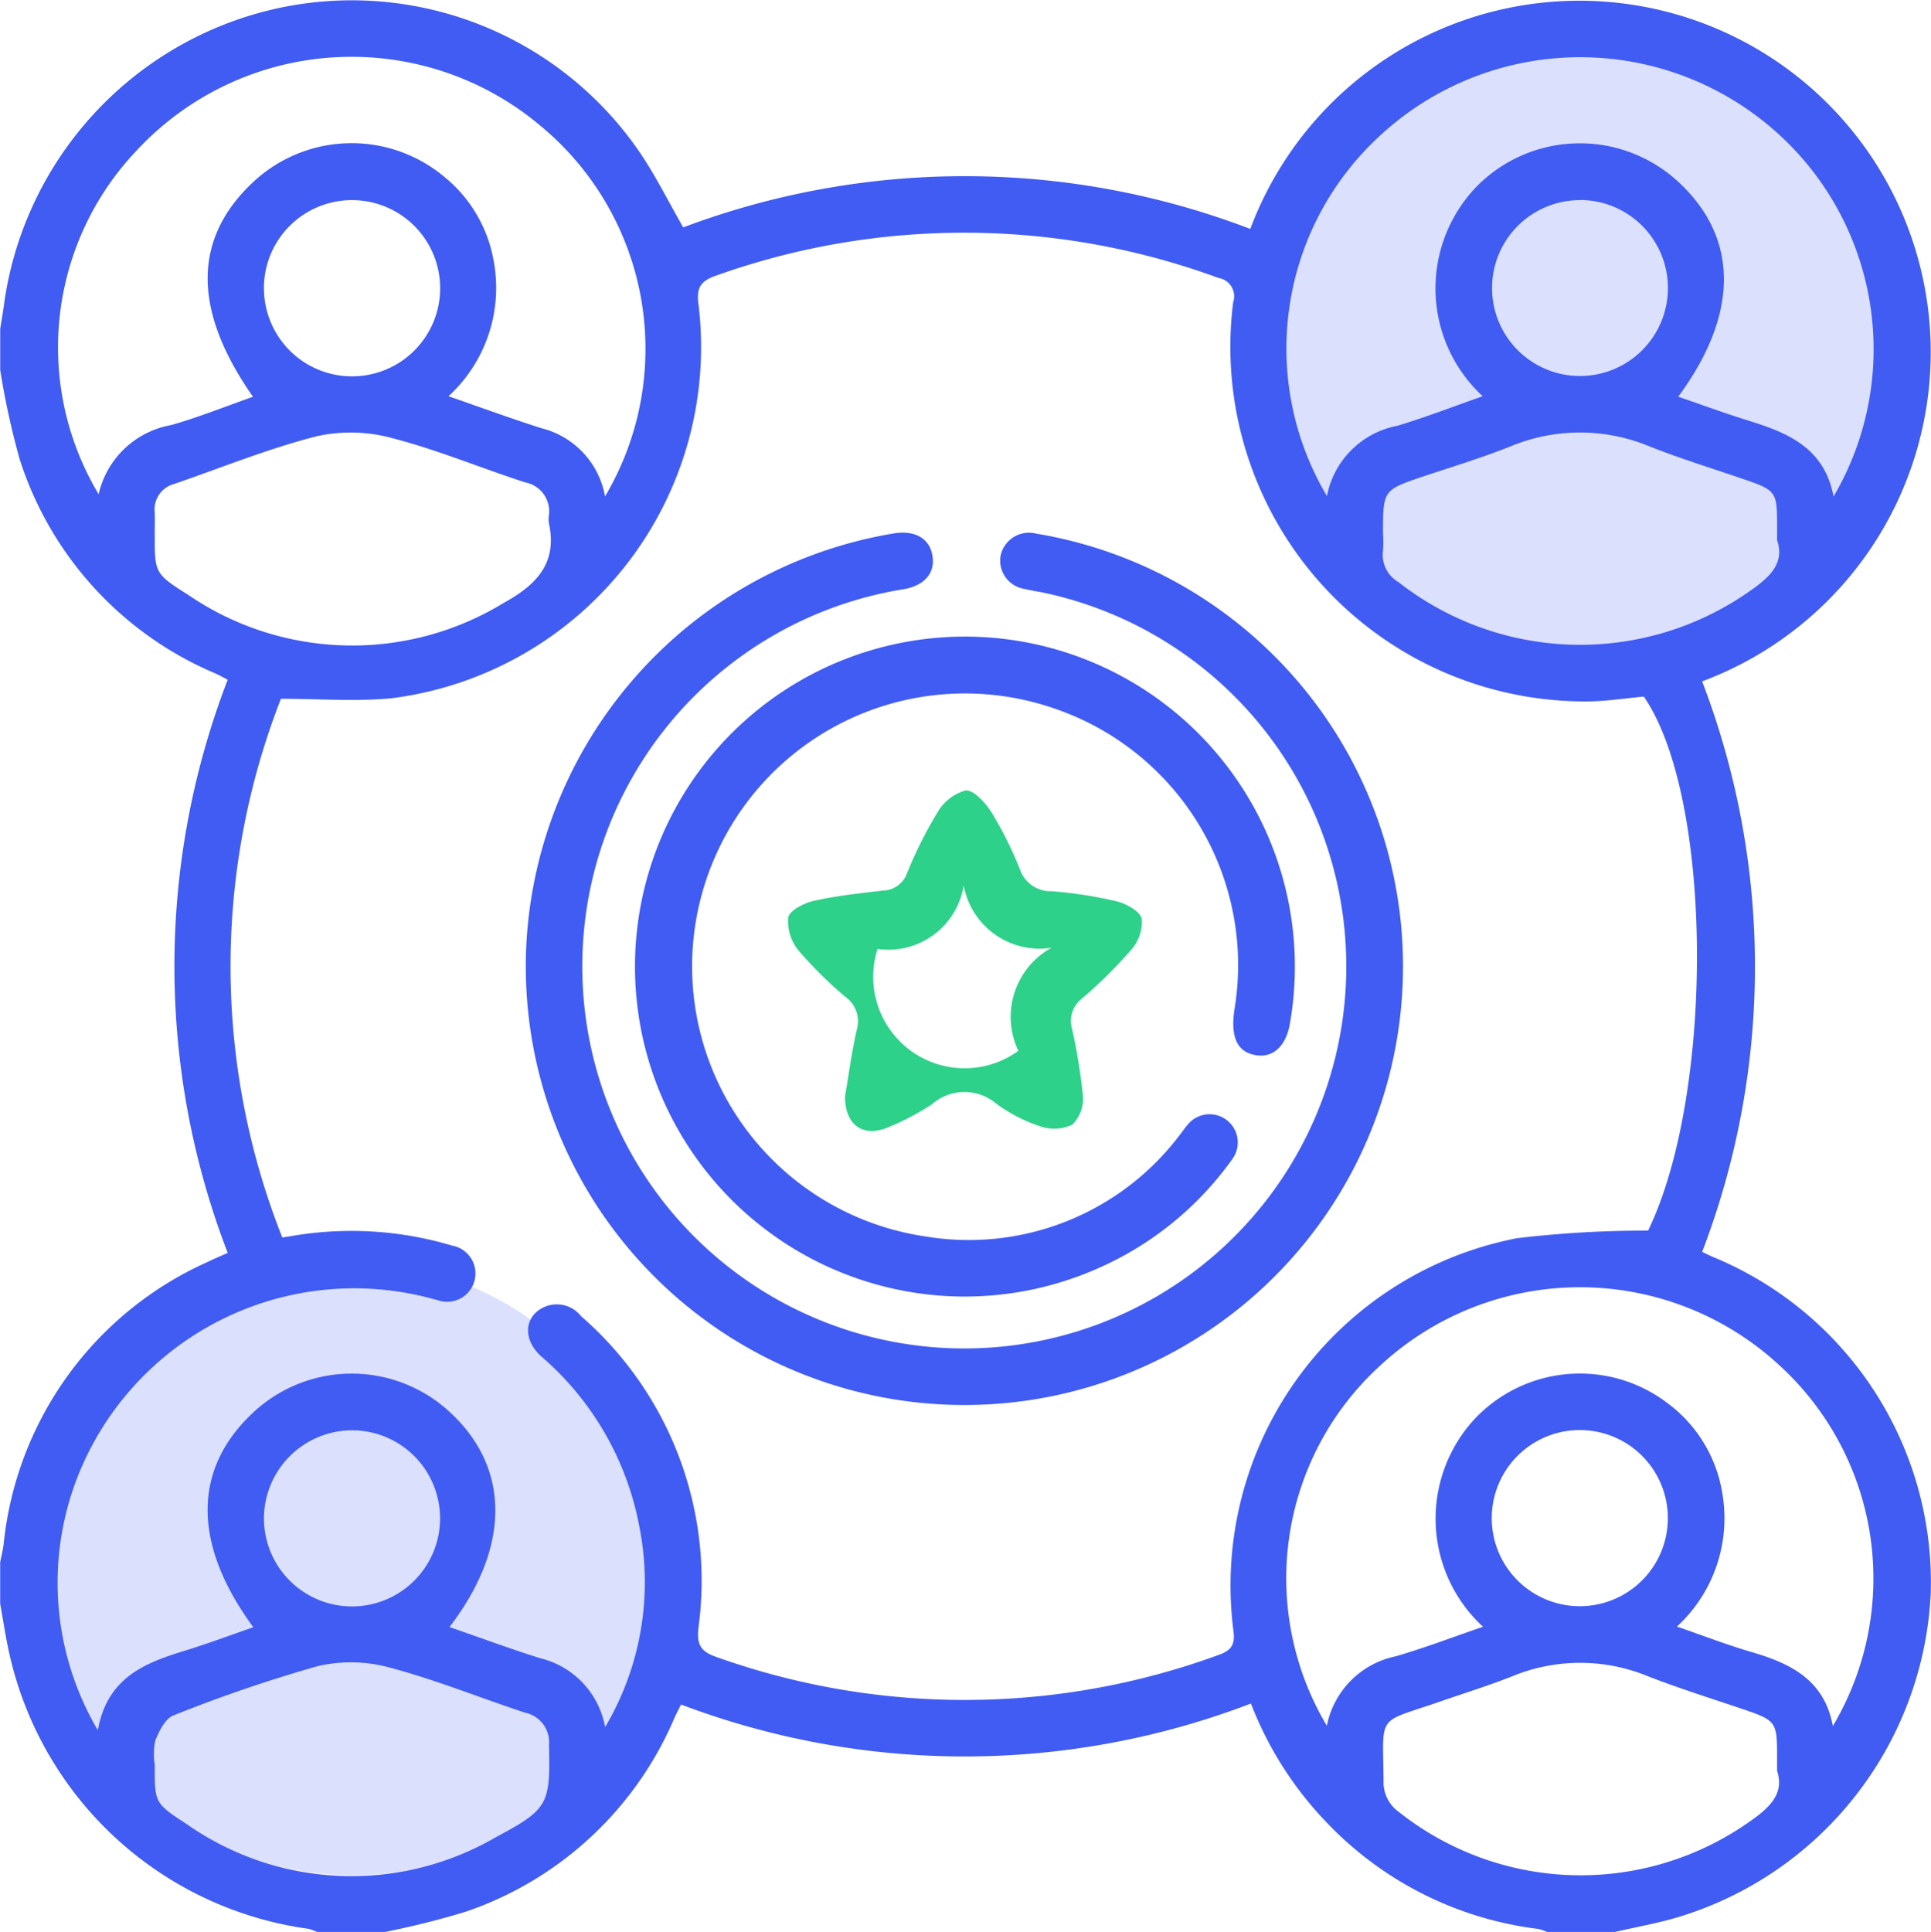 <svg xmlns="http://www.w3.org/2000/svg" width="45.065" height="45.082" viewBox="0 0 45.065 45.082"><g id="Grupo_26021" data-name="Grupo 26021" transform="translate(-642.221 -332.01)"><circle id="Elipse_102" data-name="Elipse 102" cx="7.148" cy="7.148" r="7.148" transform="translate(671.972 332.778)" fill="#dbe0fd"></circle><circle id="Elipse_103" data-name="Elipse 103" cx="7.148" cy="7.148" r="7.148" transform="translate(643.306 361.474)" fill="#dbe0fd"></circle><g id="qeL2Rb.tif"><g id="Grupo_26020" data-name="Grupo 26020"><path id="Trazado_5402" data-name="Trazado 5402" d="M679.908,377.092h-1.585a.956.956,0,0,0-.2-.07,8.19,8.19,0,0,1-4.9-2.442,8.316,8.316,0,0,1-1.808-2.818,18.685,18.685,0,0,1-13.3.023c-.056.111-.1.2-.144.289a8.147,8.147,0,0,1-4.866,4.541,19.009,19.009,0,0,1-1.9.477h-1.585a1.11,1.11,0,0,0-.2-.073,8.311,8.311,0,0,1-6.973-6.385c-.092-.4-.149-.8-.222-1.2v-.968c.027-.141.063-.281.081-.423a8.108,8.108,0,0,1,4.739-6.576c.154-.075.312-.141.49-.221a18.6,18.6,0,0,1,0-13.375c-.12-.062-.2-.106-.274-.141a8.1,8.1,0,0,1-4.578-4.995,18.142,18.142,0,0,1-.457-2.089v-.968c.035-.216.073-.43.1-.646a8.227,8.227,0,0,1,6.247-6.8,8.14,8.14,0,0,1,8.518,3.246c.4.569.708,1.2,1.075,1.838a18.653,18.653,0,0,1,13.234.036,8.2,8.2,0,1,1,10.545,10.558,18.59,18.59,0,0,1,0,13.313c.105.049.183.088.262.122a8.215,8.215,0,0,1,5.073,7.846,8.307,8.307,0,0,1-5.964,7.576C680.852,376.9,680.377,376.984,679.908,377.092Zm-23.565-4.78a6.635,6.635,0,0,0,.8-4.672,6.912,6.912,0,0,0-2.276-3.966c-.432-.374-.428-.9,0-1.137a.721.721,0,0,1,.913.184,8.18,8.18,0,0,1,2.742,7.269c-.045.4.05.558.424.688a17.244,17.244,0,0,0,11.725-.054c.319-.114.375-.27.333-.579a8.254,8.254,0,0,1,6.624-9.142,25.366,25.366,0,0,1,3.056-.177c1.55-3.2,1.523-10.107-.1-12.461-.409.038-.816.1-1.225.111A8.274,8.274,0,0,1,671,339.065a.434.434,0,0,0-.342-.569,17.224,17.224,0,0,0-11.724-.055c-.389.133-.465.308-.408.7a8.261,8.261,0,0,1-7.168,9.163c-.836.079-1.686.012-2.581.012a17.172,17.172,0,0,0,.032,12.571l.258-.041a8.2,8.2,0,0,1,3.7.229.661.661,0,1,1-.342,1.271c-.057-.013-.114-.029-.17-.044a6.936,6.936,0,0,0-8.232,4.193,6.776,6.776,0,0,0,.481,5.889c.224-1.243,1.114-1.574,2.05-1.861.527-.162,1.044-.357,1.579-.541-1.444-1.968-1.416-3.736.048-5.058a3.367,3.367,0,0,1,4.53.03c1.42,1.3,1.432,3.154,0,5.023.716.248,1.413.507,2.122.729A2.021,2.021,0,0,1,656.343,372.312Zm20.488-2.342a3.427,3.427,0,0,1-.193-4.851,3.375,3.375,0,0,1,4.517-.353,3.261,3.261,0,0,1,1.263,2.1,3.436,3.436,0,0,1-1.061,3.1c.63.218,1.188.435,1.761.6.9.266,1.678.647,1.878,1.72a6.736,6.736,0,0,0-1.254-8.422,6.858,6.858,0,0,0-9.316.017,6.718,6.718,0,0,0-1.239,8.4,2.063,2.063,0,0,1,1.611-1.622C675.467,370.464,676.122,370.214,676.831,369.97Zm-3.642-26.384a2.065,2.065,0,0,1,1.645-1.641c.666-.2,1.313-.452,1.99-.689a3.423,3.423,0,0,1-.106-4.93,3.384,3.384,0,0,1,4.56-.171c1.523,1.311,1.572,3.13.109,5.112.55.188,1.083.386,1.625.554.924.285,1.785.633,2,1.776a6.79,6.79,0,0,0-1.467-8.619,6.873,6.873,0,0,0-9.149.227A6.739,6.739,0,0,0,673.189,343.586Zm-16.848.008a6.753,6.753,0,0,0-1.523-8.662,6.843,6.843,0,0,0-9.4.582,6.667,6.667,0,0,0-.895,8.028,2.114,2.114,0,0,1,1.692-1.613c.644-.183,1.268-.435,1.91-.66-1.419-2.027-1.407-3.7.016-5.022a3.366,3.366,0,0,1,4.43-.126,3.245,3.245,0,0,1,1.168,1.962,3.429,3.429,0,0,1-1.051,3.173c.765.265,1.465.523,2.176.748A2,2,0,0,1,656.341,343.594Zm-10.509.859c0,.918-.013.938.776,1.435a6.786,6.786,0,0,0,7.366.192c.757-.416,1.265-.925,1.056-1.866a.648.648,0,0,1,0-.176.687.687,0,0,0-.557-.773c-1.03-.334-2.036-.755-3.082-1.027a3.678,3.678,0,0,0-1.771-.05c-1.132.288-2.223.733-3.331,1.114a.615.615,0,0,0-.457.667C645.838,344.13,645.832,344.291,645.832,344.453Zm37.862.161v-.37c0-.748-.033-.795-.736-1.037-.748-.258-1.506-.489-2.24-.78a4.23,4.23,0,0,0-3.247,0c-.665.265-1.353.474-2.033.7-.94.319-.94.317-.941,1.333a2.62,2.62,0,0,1,0,.4.736.736,0,0,0,.362.734,6.875,6.875,0,0,0,8.13.256C683.477,345.517,683.889,345.184,683.694,344.614Zm-37.862,28.577c0,.873-.013.892.729,1.373a6.706,6.706,0,0,0,7.243.311c1.228-.655,1.259-.774,1.229-2.156a.7.7,0,0,0-.546-.74c-1.057-.348-2.093-.77-3.166-1.055a3.436,3.436,0,0,0-1.688-.034,33.943,33.943,0,0,0-3.365,1.15c-.191.073-.332.364-.423.585A1.615,1.615,0,0,0,645.832,373.191Zm37.862.144v-.369c0-.768-.033-.812-.767-1.062s-1.505-.49-2.241-.776a4.153,4.153,0,0,0-3.162-.006c-.543.216-1.1.388-1.657.581-1.565.547-1.362.245-1.357,1.945a.859.859,0,0,0,.279.581,6.83,6.83,0,0,0,8.224.316C683.491,374.216,683.878,373.882,683.694,373.335Zm-2.549-5.912a2.055,2.055,0,0,0-4.11.025,2.055,2.055,0,1,0,4.11-.025Zm-32.764,0a2.055,2.055,0,1,0,2.043-2.037A2.062,2.062,0,0,0,648.381,367.42Zm0-28.689a2.056,2.056,0,1,0,2.067-2.054A2.054,2.054,0,0,0,648.38,338.731Zm30.717-2.054a2.052,2.052,0,1,0,2.048,2.029A2.053,2.053,0,0,0,679.1,336.677Z" fill="#415cf2"></path><path id="Trazado_5403" data-name="Trazado 5403" d="M654.491,354.528a10.27,10.27,0,0,1,8.584-10.07c.477-.08.819.1.9.482.088.417-.153.723-.645.816a8.915,8.915,0,1,0,3.23.081c-.144-.028-.289-.05-.431-.085a.669.669,0,0,1-.558-.766.677.677,0,0,1,.833-.524,10.236,10.236,0,1,1-11.912,10.066Z" fill="#415cf2"></path><path id="Trazado_5404" data-name="Trazado 5404" d="M664.711,362.265a7.7,7.7,0,1,1,7.611-6.356c-.09.505-.383.781-.77.727-.45-.062-.62-.409-.522-1.068a6.323,6.323,0,0,0-4.228-7.034,6.369,6.369,0,1,0-2.993,12.327,6.169,6.169,0,0,0,5.957-2.383c.056-.068.1-.142.161-.209a.658.658,0,1,1,1.045.8,7.582,7.582,0,0,1-3.061,2.508A7.687,7.687,0,0,1,664.711,362.265Z" fill="#415cf2"></path><path id="Trazado_5405" data-name="Trazado 5405" d="M661.941,357.6c.082-.476.153-1.03.277-1.571a.694.694,0,0,0-.268-.757,9.629,9.629,0,0,1-1.093-1.082,1.067,1.067,0,0,1-.241-.771c.035-.168.373-.337.6-.389.527-.118,1.069-.174,1.608-.239a.608.608,0,0,0,.563-.4,9.857,9.857,0,0,1,.706-1.413,1.1,1.1,0,0,1,.663-.523c.193-.014.467.291.607.515a8.8,8.8,0,0,1,.665,1.336.75.75,0,0,0,.733.5,10.177,10.177,0,0,1,1.518.235c.227.055.547.232.589.41a.987.987,0,0,1-.251.727,11.05,11.05,0,0,1-1.157,1.143.657.657,0,0,0-.219.7,13.438,13.438,0,0,1,.253,1.56.85.85,0,0,1-.248.673,1,1,0,0,1-.761.035,3.667,3.667,0,0,1-1.011-.523,1.149,1.149,0,0,0-1.5.01,6,6,0,0,1-1.009.533C662.382,358.563,661.945,358.285,661.941,357.6Zm4.046-1.069a1.841,1.841,0,0,1,.775-2.406,1.8,1.8,0,0,1-2.051-1.453,1.78,1.78,0,0,1-2.01,1.482,2.134,2.134,0,0,0,3.286,2.377Z" fill="#2ed18a"></path></g></g></g></svg>